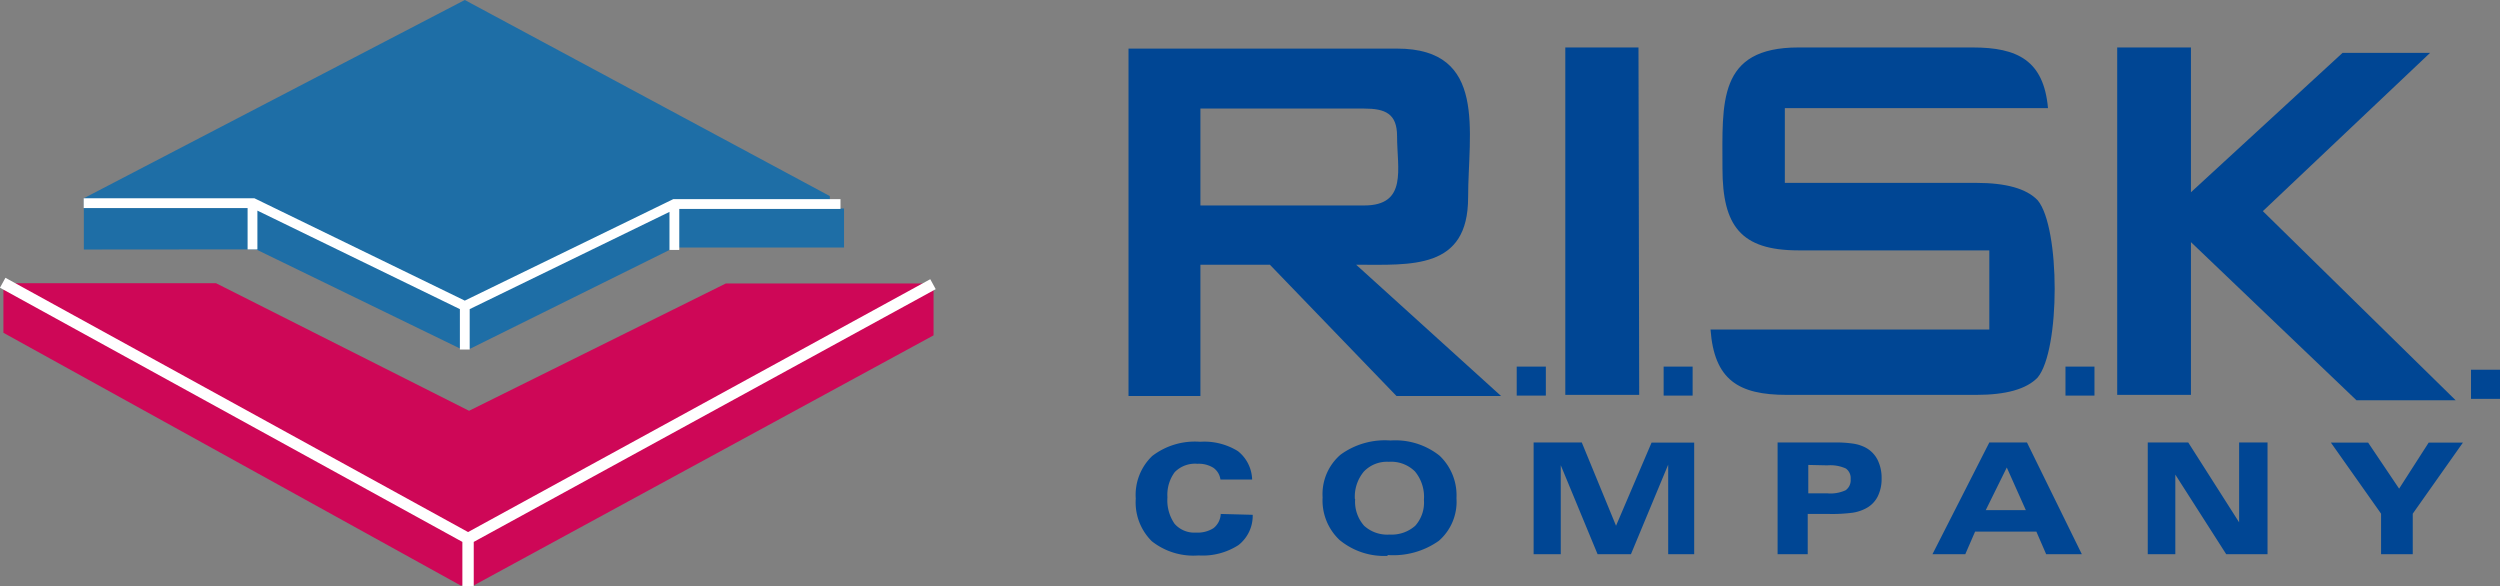 <svg xmlns="http://www.w3.org/2000/svg" viewBox="0 0 175.94 41.26"><rect x="0" y="0" width="175.94" height="41.26" fill="#808080" stroke="none"/><defs><style>.cls-1{fill:#004694;}.cls-1,.cls-2,.cls-4{fill-rule:evenodd;}.cls-2{fill:#ce0757;}.cls-3,.cls-5{fill:none;stroke:#fff;stroke-miterlimit:2.61;}.cls-3{stroke-width:0.8px;}.cls-4{fill:#1e6ea6;}.cls-5{stroke-width:0.69px;}</style></defs><title>r.i.s.k.-company-logo</title><g id="Layer_2" data-name="Layer 2"><g id="Layer_1-2" data-name="Layer 1"><polygon class="cls-1" points="149 27.79 149 3.34 154.19 3.34 154.19 13.53 164.86 3.72 171.02 3.72 159.25 14.86 172.82 28.17 165.84 28.17 154.19 17.04 154.19 27.79 149 27.79 149 27.79"/><path class="cls-1" d="M139.75,7.61H125.61v5.26h13.47q3.15,0,4.32,1.22C145,16,145,24.65,143.4,26.57q-1.17,1.22-4.32,1.22H125.74c-3.4,0-5.1-1.06-5.36-4.6H140V17.62H126.57c-4.06,0-5.35-1.72-5.35-5.78,0-4.61-.37-8.5,5.35-8.5h12.26c3.15,0,5,.91,5.3,4.27Z"/><polygon class="cls-1" points="110.16 27.79 110.16 3.34 115.31 3.34 115.36 27.79 110.16 27.79 110.16 27.79"/><polygon class="cls-1" points="106.74 25.8 108.79 25.8 108.79 27.84 106.74 27.84 106.74 25.8 106.74 25.8"/><polygon class="cls-1" points="117.08 25.8 119.12 25.8 119.12 27.84 117.08 27.84 117.08 25.8 117.08 25.8"/><polygon class="cls-1" points="145.36 25.8 147.4 25.8 147.4 27.84 145.36 27.84 145.36 25.8 145.36 25.8"/><polygon class="cls-1" points="173.9 26.02 175.94 26.02 175.94 28.07 173.9 28.07 173.9 26.02 173.9 26.02"/><path class="cls-1" d="M79.42,27.87V3.42h18.9c6.39,0,5,5.89,5,10.48,0,5.1-4,4.73-7.88,4.73l10.2,9.24H98.28l-8.91-9.24H84.48v9.24ZM96,7.64H84.48v6.82H96c3.08,0,2.32-2.58,2.32-4.88,0-1.59-.84-1.94-2.32-1.94Z"/><path class="cls-1" d="M88.16,36.23a2.62,2.62,0,0,1-1,2.13,4.65,4.65,0,0,1-2.81.73,4.72,4.72,0,0,1-3.29-1,3.85,3.85,0,0,1-1.13-3,3.79,3.79,0,0,1,1.16-3,4.93,4.93,0,0,1,3.37-1,4.49,4.49,0,0,1,2.66.66,2.64,2.64,0,0,1,1,2H85.89a1.2,1.2,0,0,0-.5-.83,1.93,1.93,0,0,0-1.11-.28,2,2,0,0,0-1.61.59A2.68,2.68,0,0,0,82.16,35a2.9,2.9,0,0,0,.5,1.86,1.84,1.84,0,0,0,1.51.62,2.07,2.07,0,0,0,1.23-.31,1.34,1.34,0,0,0,.51-1Zm7.21-1.11A2.56,2.56,0,0,0,96,37a2.42,2.42,0,0,0,1.8.62A2.5,2.5,0,0,0,99.6,37a2.45,2.45,0,0,0,.61-1.82,2.8,2.8,0,0,0-.63-2,2.38,2.38,0,0,0-1.84-.68,2.25,2.25,0,0,0-1.76.69,2.76,2.76,0,0,0-.63,1.93Zm2.29,4A4.93,4.93,0,0,1,94.27,38a3.82,3.82,0,0,1-1.19-3,3.66,3.66,0,0,1,1.26-3A5.31,5.31,0,0,1,97.86,31a5,5,0,0,1,3.44,1.06,3.83,3.83,0,0,1,1.2,3,3.64,3.64,0,0,1-1.24,3,5.54,5.54,0,0,1-3.61,1ZM107.93,39V31.14h3.39L113.73,37l2.5-5.85h3V39H117.4V32.7L114.78,39h-2.35l-2.59-6.26V39Zm19.33-6.28v2h1.35a2.54,2.54,0,0,0,1.28-.22.86.86,0,0,0,.35-.78.82.82,0,0,0-.34-.75,2.64,2.64,0,0,0-1.29-.22ZM125.1,39V31.14h4a8.09,8.09,0,0,1,1.38.09,2.76,2.76,0,0,1,.85.29,2,2,0,0,1,.81.85,2.84,2.84,0,0,1,.28,1.29,2.77,2.77,0,0,1-.28,1.29,1.91,1.91,0,0,1-.83.83,2.93,2.93,0,0,1-.91.3,11.16,11.16,0,0,1-1.69.09h-1.49V39Zm14.66-3.1h2.81l-1.34-3-1.48,3ZM136,39,140,31.14h2.65L146.51,39H144l-.69-1.59H139L138.31,39Zm15.15,0V31.14H154l3.58,5.62V31.14h2V39h-2.91l-3.58-5.6V39Zm16.42,0V36.15l-3.53-5h2.62l2.18,3.24,2.08-3.24h2.41l-3.53,5V39Z"/><polygon class="cls-2" points="0.24 19.93 0.24 23.42 32.41 41.2 33.34 41.2 65.7 23.6 65.7 20.22 64.91 19.95 51.08 19.95 33.01 28.91 15.2 19.93 0.24 19.93 0.24 19.93"/><path class="cls-3" d="M.19,19.9l32.75,18L65.66,20m-32.72,18v3.32"/><polygon class="cls-4" points="5.9 13.95 32.71 0 58.4 13.8 58.4 14.67 59.4 14.67 59.4 17.42 47.46 17.42 33.09 24.54 32.4 24.54 18.02 17.55 17.39 17.55 5.9 17.56 5.9 13.95 5.9 13.95"/><path class="cls-5" d="M5.89,14.3H17.83l14.88,7.24,14.75-7.18H59.15M32.71,21.54V24.6M17.77,14.24v3.31M47.46,14.3v3.29"/></g></g></svg>